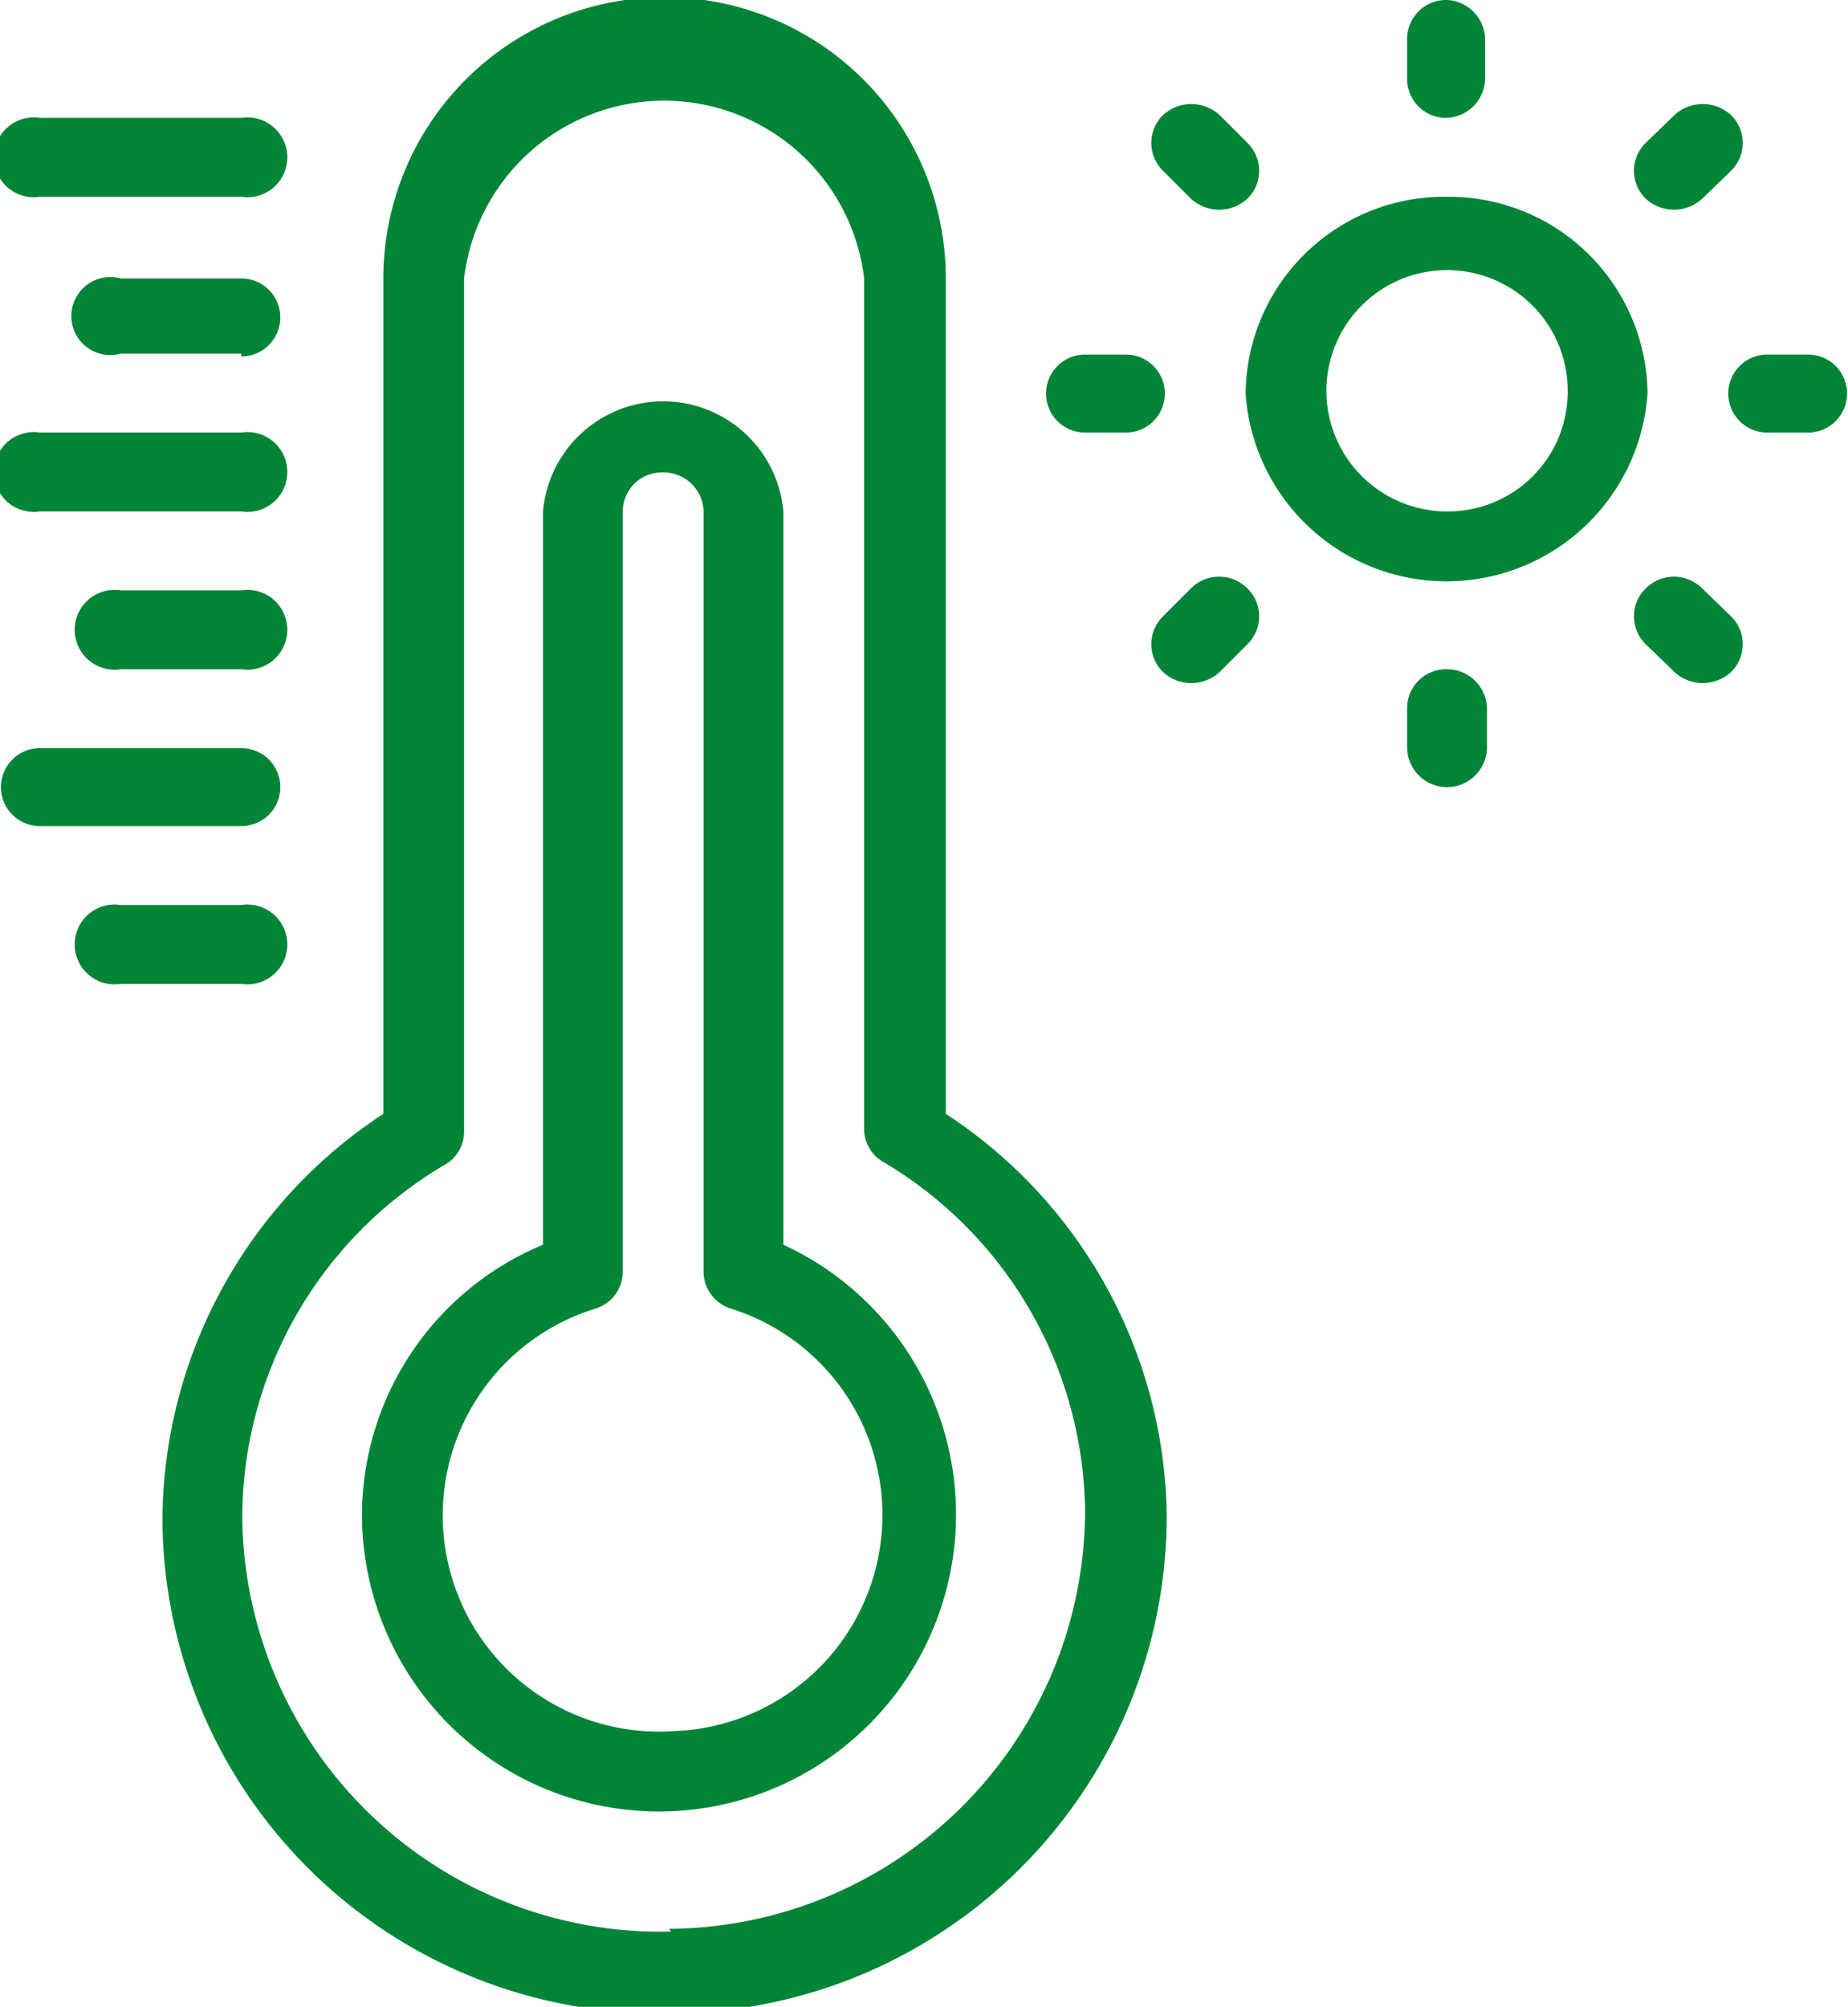 <svg xmlns="http://www.w3.org/2000/svg" viewBox="0 0 19.91 21.62"><defs><style>.cls-1{fill:#008537;}</style></defs><g id="Layer_2" data-name="Layer 2"><g id="Layer_1-2" data-name="Layer 1"><path class="cls-1" d="M7.21,20.78a4.51,4.51,0,0,0,4.48-4.53,4.43,4.43,0,0,0-2.17-3.73.41.41,0,0,1-.21-.36V3A2.17,2.17,0,0,0,5,3v9.19a.41.41,0,0,1-.21.36,4.42,4.42,0,0,0-2.18,3.8,4.51,4.51,0,0,0,4.62,4.46m-3.1-8.85V3a3,3,0,0,1,6.06,0v9a5.25,5.25,0,0,1,2.38,4.31,5.36,5.36,0,0,1-5.41,5.38,5.35,5.35,0,0,1-5.41-5.3,5.26,5.26,0,0,1,2.38-4.39"/><path class="cls-1" d="M7.26,18.65a2.33,2.33,0,0,0,.62-4.55.42.42,0,0,1-.3-.4V5.51a.43.43,0,0,0-.44-.42.42.42,0,0,0-.43.42V13.7a.42.42,0,0,1-.3.4,2.33,2.33,0,0,0,.85,4.55M5.85,13.41V5.51a1.3,1.3,0,0,1,2.59,0v7.9A3.2,3.2,0,1,1,3.9,16.32a3.16,3.16,0,0,1,1.95-2.91"/><path class="cls-1" d="M2.6,2.12H.43a.43.43,0,1,1,0-.85H2.6a.43.43,0,1,1,0,.85"/><path class="cls-1" d="M2.6,3.81H1.3A.42.42,0,1,1,1.3,3H2.6a.42.42,0,1,1,0,.84"/><path class="cls-1" d="M.43,4.66H2.6a.43.43,0,1,1,0,.85H.43a.43.43,0,1,1,0-.85"/><path class="cls-1" d="M2.6,7.21H1.3a.43.43,0,1,1,0-.85H2.6a.43.43,0,1,1,0,.85"/><path class="cls-1" d="M.43,8.06H2.6a.42.42,0,1,1,0,.84H.43a.42.42,0,1,1,0-.84"/><path class="cls-1" d="M1.3,9.75H2.6a.43.43,0,1,1,0,.85H1.3a.43.43,0,1,1,0-.85"/><path class="cls-1" d="M15.59,5.51a1.29,1.29,0,0,0,1.3-1.27,1.3,1.3,0,1,0-1.3,1.27m0-3.39a2.14,2.14,0,0,1,2.16,2.12,2.17,2.17,0,0,1-4.33,0,2.14,2.14,0,0,1,2.17-2.12"/><path class="cls-1" d="M15.59,1.27a.42.42,0,0,1-.43-.42V.42A.42.42,0,0,1,15.59,0,.43.43,0,0,1,16,.42V.85a.43.43,0,0,1-.43.42"/><path class="cls-1" d="M18.34,2.14a.45.45,0,0,1-.61,0,.42.42,0,0,1,0-.6l.31-.3a.45.45,0,0,1,.61,0,.42.42,0,0,1,0,.6Z"/><path class="cls-1" d="M18.62,4.24a.42.42,0,0,1,.43-.42h.43a.42.42,0,1,1,0,.84h-.43a.42.42,0,0,1-.43-.42"/><path class="cls-1" d="M18.34,6.34l.31.3a.42.42,0,0,1,0,.6.45.45,0,0,1-.61,0l-.31-.3a.42.42,0,0,1,0-.6.43.43,0,0,1,.61,0"/><path class="cls-1" d="M15.59,7.21a.43.43,0,0,1,.43.42v.42a.43.43,0,0,1-.43.43.43.43,0,0,1-.43-.43V7.63a.42.42,0,0,1,.43-.42"/><path class="cls-1" d="M12.53,6.64l.3-.3a.43.43,0,0,1,.61,0,.42.42,0,0,1,0,.6l-.3.3a.45.45,0,0,1-.61,0,.42.42,0,0,1,0-.6"/><path class="cls-1" d="M12.55,4.24a.42.42,0,0,1-.43.42h-.43a.42.42,0,1,1,0-.84h.43a.42.42,0,0,1,.43.42"/><path class="cls-1" d="M12.83,2.14l-.3-.3a.42.42,0,0,1,0-.6.45.45,0,0,1,.61,0l.3.3a.42.42,0,0,1,0,.6.45.45,0,0,1-.61,0"/></g></g></svg>